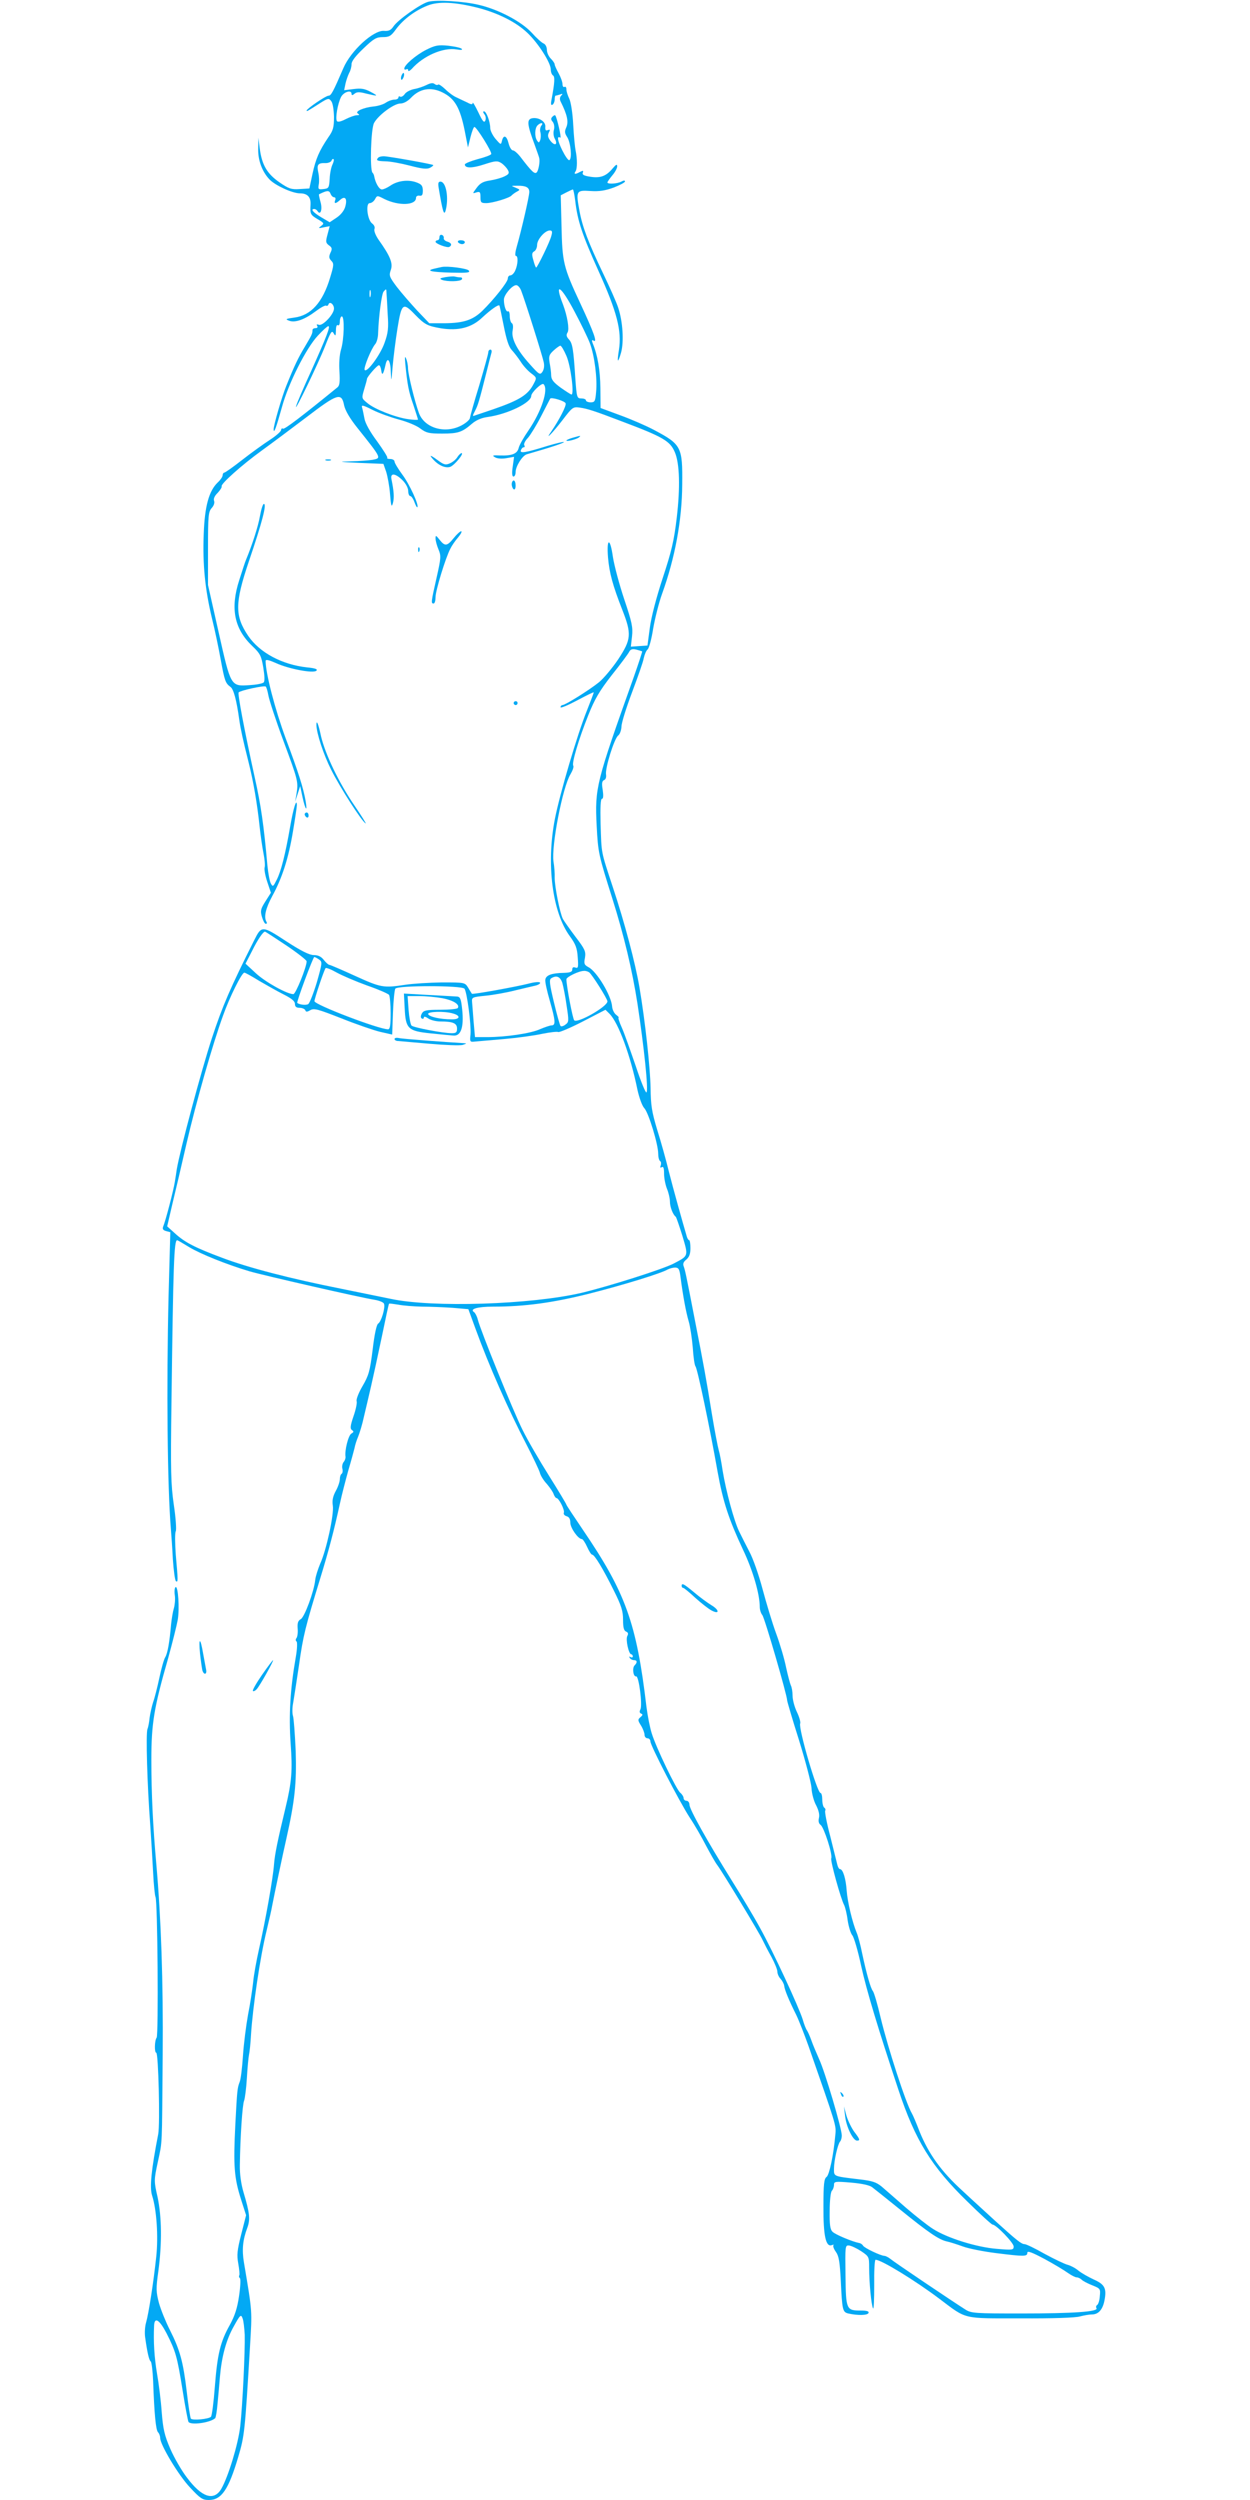 <?xml version="1.0" standalone="no"?>
<!DOCTYPE svg PUBLIC "-//W3C//DTD SVG 20010904//EN"
 "http://www.w3.org/TR/2001/REC-SVG-20010904/DTD/svg10.dtd">
<svg version="1.0" xmlns="http://www.w3.org/2000/svg"
 width="640pt" height="1280pt" viewBox="0 0 640 1280"
 preserveAspectRatio="xMidYMid meet">
<g transform="translate(0,1280) scale(0.1,-0.1)"
fill="#03a9f4" stroke="none">
<path d="M2193 12791 c-39 -10 -158 -94 -179 -127 -13 -19 -24 -24 -49 -22
-54 3 -169 -102 -207 -191 -53 -123 -63 -141 -76 -141 -14 0 -112 -67 -112
-76 0 -6 3 -4 69 38 41 26 45 26 57 10 8 -10 13 -44 14 -80 0 -54 -4 -70 -29
-105 -47 -70 -64 -109 -81 -187 l-16 -75 -50 -3 c-43 -3 -56 2 -104 35 -63 44
-89 89 -100 172 l-7 56 -1 -55 c-2 -60 20 -119 58 -159 30 -31 117 -71 156
-71 38 0 56 -19 54 -57 -3 -48 -1 -53 36 -75 34 -20 35 -22 18 -35 -16 -12
-15 -13 13 -7 l31 6 -11 -42 c-10 -37 -10 -43 7 -56 16 -11 18 -18 8 -38 -9
-20 -8 -28 4 -41 14 -14 14 -22 -6 -87 -38 -127 -98 -193 -183 -204 -44 -6
-48 -8 -27 -16 31 -12 80 6 136 48 25 19 49 32 54 29 4 -3 10 0 12 7 6 17 28
0 28 -22 0 -29 -58 -90 -77 -83 -11 4 -14 2 -9 -5 4 -7 1 -12 -8 -12 -9 0 -16
-4 -16 -10 0 -18 -3 -24 -39 -85 -34 -56 -54 -98 -95 -200 -23 -56 -66 -205
-65 -224 1 -25 14 12 43 116 33 121 124 301 183 364 25 27 49 49 54 49 12 0
-9 -54 -88 -230 -39 -85 -74 -166 -77 -180 -12 -41 114 219 149 309 28 72 34
81 43 65 10 -17 11 -15 12 14 0 20 4 31 10 27 6 -4 10 5 10 19 0 14 5 26 10
26 15 0 12 -117 -4 -170 -8 -27 -11 -72 -8 -113 3 -52 1 -71 -10 -80 -184
-150 -271 -216 -279 -212 -5 4 -9 0 -10 -7 0 -7 -26 -30 -57 -50 -31 -20 -95
-66 -141 -102 -46 -36 -88 -66 -93 -66 -4 0 -8 -6 -8 -13 0 -8 -11 -24 -25
-37 -45 -43 -67 -121 -72 -265 -6 -157 7 -283 42 -430 15 -60 35 -156 45 -212
20 -109 24 -121 50 -140 16 -11 31 -67 45 -168 7 -49 19 -104 47 -215 26 -103
45 -217 57 -330 5 -47 14 -109 20 -139 6 -30 9 -62 6 -72 -3 -10 3 -43 13 -73
l19 -57 -28 -44 c-24 -38 -27 -48 -18 -79 6 -20 14 -36 20 -36 6 0 7 5 3 11
-14 24 -4 68 30 131 50 91 83 192 106 331 11 65 20 126 20 135 -1 39 -18 -16
-34 -108 -25 -144 -47 -231 -69 -274 -18 -36 -20 -38 -30 -20 -6 10 -14 53
-18 94 -18 204 -33 308 -65 451 -55 251 -88 428 -82 434 9 10 129 36 138 30 4
-2 10 -23 14 -45 4 -23 38 -128 77 -233 75 -203 77 -209 67 -272 l-7 -40 13
40 13 40 12 -57 c14 -64 26 -80 16 -20 -12 68 -36 145 -102 321 -55 149 -103
334 -103 397 0 9 17 5 53 -11 65 -30 192 -54 207 -39 8 8 -7 13 -48 17 -128
14 -242 75 -301 161 -69 102 -69 168 3 381 68 200 93 295 77 295 -5 0 -14 -28
-20 -62 -9 -52 -39 -146 -71 -223 -5 -11 -20 -58 -35 -105 -47 -145 -26 -250
68 -339 40 -38 45 -50 55 -109 7 -43 8 -70 2 -76 -6 -6 -38 -12 -73 -14 -96
-6 -95 -8 -158 273 l-54 240 0 186 c0 169 2 189 19 208 11 12 16 27 12 37 -4
10 3 26 19 41 13 14 22 29 20 33 -7 11 104 110 205 183 47 34 149 110 228 170
161 123 181 129 194 61 6 -26 28 -65 68 -115 125 -157 123 -154 79 -163 -17
-3 -68 -7 -113 -8 -69 -2 -63 -3 43 -8 l124 -5 14 -40 c7 -22 17 -74 20 -115
5 -63 8 -70 15 -45 7 27 5 60 -8 123 -6 32 21 29 57 -7 17 -17 29 -40 29 -55
0 -14 5 -26 11 -26 5 0 15 -14 21 -31 6 -16 12 -28 15 -26 9 10 -40 118 -77
167 -22 30 -40 60 -40 67 0 7 -10 13 -22 13 -12 0 -19 3 -15 6 3 3 -21 41 -52
84 -36 48 -61 93 -65 117 -4 21 -9 46 -12 56 -5 15 3 14 54 -12 32 -16 93 -38
134 -49 42 -11 91 -31 110 -46 31 -23 44 -26 112 -26 82 0 102 7 153 51 21 18
49 30 80 34 101 14 223 73 223 108 0 17 54 69 63 60 27 -26 -11 -140 -78 -238
-23 -33 -45 -72 -49 -87 -7 -31 -33 -42 -96 -40 -37 2 -42 0 -26 -9 10 -7 35
-9 58 -5 l40 7 -7 -51 c-5 -34 -3 -50 4 -50 6 0 11 10 11 23 0 29 34 84 57 91
129 37 194 59 190 63 -3 2 -40 -7 -84 -20 -112 -35 -143 -40 -136 -22 3 8 9
15 15 15 5 0 6 5 2 11 -3 6 5 23 19 37 13 15 44 65 68 112 24 47 45 87 46 89
5 9 75 -12 79 -24 5 -12 -33 -85 -74 -145 -36 -51 7 -7 58 59 51 67 54 69 89
64 37 -5 75 -17 216 -71 210 -79 246 -100 270 -157 25 -57 28 -182 10 -335
-14 -120 -27 -173 -72 -310 -33 -100 -59 -201 -66 -255 l-12 -90 -43 -3 -42
-3 6 53 c5 46 0 71 -40 190 -25 75 -51 172 -58 217 -14 100 -33 98 -25 -3 7
-80 24 -143 73 -268 49 -125 46 -152 -21 -254 -31 -46 -75 -98 -98 -117 -51
-41 -173 -117 -187 -117 -5 0 -10 -5 -10 -11 0 -6 38 10 85 35 47 25 85 44 85
41 0 -3 -16 -45 -35 -93 -49 -121 -139 -427 -164 -555 -45 -231 -13 -479 77
-601 29 -40 37 -60 40 -108 4 -51 2 -57 -12 -52 -11 4 -16 1 -16 -10 0 -12
-11 -16 -42 -17 -64 -1 -93 -12 -96 -35 -2 -11 9 -60 23 -108 29 -102 31 -126
9 -126 -8 0 -34 -9 -58 -19 -47 -22 -176 -41 -272 -41 l-62 0 -7 78 c-3 42 -7
88 -8 102 -2 24 1 25 70 32 40 4 107 16 150 27 43 10 91 22 106 25 15 4 25 11
22 15 -3 5 -29 3 -58 -5 -63 -16 -288 -57 -291 -52 -1 2 -10 15 -19 31 -17 27
-17 27 -135 27 -64 -1 -148 -6 -187 -12 -112 -17 -124 -15 -256 45 -68 31
-128 57 -133 57 -4 0 -17 11 -28 25 -13 17 -29 25 -51 25 -23 0 -65 21 -142
71 -122 80 -126 80 -162 8 -125 -249 -164 -340 -218 -504 -55 -168 -164 -576
-180 -672 -2 -13 -6 -42 -10 -65 -7 -43 -47 -199 -60 -229 -4 -11 0 -18 15
-22 l22 -6 -9 -328 c-11 -461 -6 -978 12 -1193 2 -25 7 -93 10 -153 4 -59 11
-110 16 -113 11 -6 11 0 -1 136 -4 57 -5 111 0 120 4 8 0 69 -10 135 -15 104
-17 173 -12 525 9 705 13 830 29 830 3 0 30 -16 61 -35 60 -36 192 -89 309
-124 72 -21 565 -134 641 -146 24 -4 46 -13 48 -20 8 -19 -14 -93 -30 -102 -8
-5 -19 -55 -28 -133 -14 -111 -20 -132 -52 -187 -20 -34 -33 -68 -30 -77 3 -8
-4 -43 -16 -77 -17 -50 -18 -64 -8 -71 10 -7 10 -10 -3 -18 -16 -9 -35 -88
-30 -118 1 -8 -3 -20 -10 -28 -6 -8 -9 -23 -6 -34 3 -11 1 -23 -4 -26 -5 -3
-9 -15 -9 -27 0 -12 -9 -40 -21 -61 -15 -28 -19 -49 -15 -75 7 -43 -33 -229
-65 -298 -11 -27 -23 -63 -25 -82 -6 -59 -55 -191 -74 -201 -14 -8 -18 -19
-16 -48 2 -20 -1 -42 -6 -49 -5 -6 -5 -14 0 -17 5 -3 4 -38 -4 -83 -28 -160
-36 -294 -26 -439 10 -139 6 -196 -26 -329 -40 -166 -55 -238 -59 -290 -5 -70
-43 -285 -77 -435 -13 -58 -27 -134 -30 -170 -4 -36 -15 -110 -26 -165 -10
-55 -22 -149 -26 -210 -4 -60 -11 -121 -17 -135 -12 -30 -13 -45 -22 -215 -11
-218 -6 -276 30 -389 l25 -78 -25 -98 c-21 -83 -23 -106 -15 -150 5 -29 8 -56
5 -60 -3 -5 -1 -11 3 -14 5 -3 3 -44 -4 -91 -9 -63 -22 -102 -47 -148 -49 -87
-64 -150 -77 -317 -6 -80 -15 -149 -20 -154 -12 -12 -96 -20 -103 -9 -3 5 -13
68 -21 139 -18 151 -34 211 -86 314 -21 41 -46 103 -56 138 -15 58 -16 73 -3
165 19 144 17 276 -4 377 -19 83 -19 87 1 180 24 113 21 63 25 550 3 377 -8
696 -33 980 -17 191 -25 356 -25 530 0 185 13 266 86 520 22 80 44 168 49 196
10 58 2 176 -11 168 -5 -3 -7 -22 -4 -42 3 -20 0 -50 -5 -67 -5 -16 -11 -53
-14 -81 -8 -93 -18 -149 -30 -169 -7 -11 -20 -58 -30 -105 -10 -47 -24 -103
-32 -125 -7 -22 -15 -58 -18 -80 -2 -22 -7 -48 -11 -58 -9 -21 -1 -290 14
-487 5 -74 12 -186 15 -248 3 -63 9 -118 12 -124 11 -17 16 -708 6 -721 -11
-14 -12 -77 -2 -77 11 0 20 -366 10 -417 -35 -180 -45 -273 -31 -315 23 -72
32 -208 21 -312 -14 -132 -39 -292 -52 -337 -6 -20 -8 -54 -5 -75 11 -79 20
-119 29 -125 4 -3 10 -48 12 -100 6 -171 14 -251 25 -262 6 -6 11 -19 11 -29
0 -35 94 -192 153 -254 52 -56 64 -64 96 -64 65 0 101 52 151 221 32 108 34
128 60 564 11 188 13 170 -31 431 -11 65 -6 116 17 177 16 43 13 75 -19 182
-13 44 -20 96 -19 140 2 141 13 311 22 330 4 11 11 63 14 115 3 52 8 106 11
120 3 14 8 59 10 100 9 143 47 401 80 535 13 55 26 111 28 125 11 58 58 280
73 345 44 196 53 286 48 450 -4 87 -10 169 -14 180 -4 12 -4 41 1 66 4 24 18
112 30 194 21 150 32 194 109 445 44 144 70 243 100 380 10 47 30 123 43 170
14 47 28 99 32 115 3 17 12 44 19 60 7 17 21 62 29 100 9 39 26 109 37 158 11
48 36 162 55 253 19 92 35 168 37 169 2 2 23 -1 48 -5 25 -5 79 -9 120 -10 41
0 112 -3 157 -6 l81 -7 35 -96 c71 -195 169 -417 262 -596 34 -66 65 -131 69
-145 3 -14 19 -40 36 -58 16 -19 32 -42 35 -53 4 -10 10 -19 14 -19 12 0 43
-60 38 -75 -3 -7 3 -15 14 -18 13 -4 19 -14 19 -34 1 -27 40 -83 59 -83 5 0
17 -18 27 -40 10 -22 21 -40 26 -40 12 0 56 -73 110 -182 40 -80 48 -107 48
-151 0 -40 4 -56 16 -61 10 -4 12 -11 6 -22 -10 -17 7 -94 20 -94 4 0 8 -5 8
-11 0 -5 -5 -7 -12 -3 -7 4 -8 3 -4 -4 4 -7 14 -12 22 -12 17 0 18 -12 3 -27
-13 -13 -7 -59 8 -56 14 3 33 -146 22 -169 -6 -11 -5 -18 4 -22 9 -3 8 -8 -4
-18 -14 -12 -14 -16 3 -43 10 -16 18 -38 18 -47 0 -10 7 -18 15 -18 8 0 15 -7
15 -16 0 -21 147 -306 202 -391 25 -37 62 -102 83 -143 22 -41 47 -86 58 -100
28 -38 216 -348 232 -384 8 -17 28 -56 45 -86 16 -30 30 -64 30 -74 0 -11 7
-28 16 -37 9 -10 18 -27 19 -36 2 -20 23 -72 62 -150 14 -29 42 -101 63 -160
141 -404 142 -405 137 -452 -9 -105 -31 -207 -45 -217 -13 -9 -16 -38 -16
-150 -1 -150 12 -211 43 -199 8 3 12 3 8 -1 -3 -4 2 -19 13 -34 15 -21 20 -51
25 -151 7 -146 9 -157 38 -164 49 -11 100 -10 104 3 3 8 -8 12 -39 12 -75 0
-77 4 -79 180 -2 150 -2 155 18 153 11 -1 39 -14 62 -29 40 -27 41 -29 41 -83
0 -79 11 -193 20 -210 4 -7 6 46 6 118 -1 72 2 131 7 131 29 0 201 -105 327
-200 142 -107 114 -100 418 -100 159 -1 281 3 302 10 19 5 47 10 61 10 33 0
55 25 64 72 12 62 1 82 -55 107 -28 13 -63 33 -78 45 -15 13 -40 26 -55 30
-16 4 -68 29 -118 56 -49 28 -95 50 -103 50 -16 0 -39 18 -146 115 -42 39
-120 109 -172 158 -108 98 -173 188 -220 304 -16 42 -34 84 -39 92 -31 52
-123 336 -160 490 -16 69 -34 130 -40 137 -11 13 -32 86 -55 194 -8 41 -21 89
-28 105 -22 53 -47 158 -51 215 -4 60 -19 110 -34 110 -5 0 -11 10 -14 23 -3
12 -19 77 -36 145 -18 67 -29 126 -26 131 3 5 1 12 -5 16 -5 3 -10 22 -10 41
0 19 -4 34 -9 34 -17 0 -114 331 -104 356 3 7 -5 34 -17 59 -12 25 -22 62 -22
83 0 20 -4 44 -9 53 -4 9 -15 50 -24 91 -8 41 -31 120 -51 174 -20 54 -51 158
-70 229 -19 72 -49 157 -67 190 -17 33 -41 80 -53 105 -26 54 -67 206 -84 310
-6 41 -15 89 -20 105 -5 17 -21 100 -35 185 -28 174 -43 257 -86 475 -48 249
-51 259 -58 280 -6 14 -2 24 13 36 15 13 21 29 21 58 0 23 -3 41 -6 41 -4 0
-9 8 -12 17 -23 78 -70 246 -92 333 -14 58 -41 155 -60 215 -28 93 -33 126
-34 215 -2 103 -27 338 -57 515 -21 123 -75 329 -137 515 -61 186 -57 165 -62
323 -2 84 0 127 7 127 7 0 8 16 4 45 -6 34 -4 46 7 51 8 3 12 14 10 28 -6 31
42 185 62 200 9 7 16 27 17 46 0 19 25 98 54 175 29 77 57 156 60 175 4 19 13
40 20 45 7 6 20 53 28 105 9 52 29 133 46 180 66 183 102 376 103 560 2 192
-4 204 -143 278 -41 22 -120 56 -175 76 l-100 37 -1 102 c-1 91 -14 169 -40
231 -5 14 -4 17 5 12 21 -13 2 41 -67 189 -88 188 -93 212 -97 397 l-4 158 29
15 c16 8 31 15 33 15 3 0 8 -26 12 -57 12 -104 35 -173 120 -362 94 -208 119
-305 104 -402 -11 -67 -6 -73 11 -14 15 55 9 159 -15 230 -9 28 -44 106 -77
175 -76 159 -106 238 -121 320 -19 103 -17 107 56 102 46 -3 76 2 120 18 31
12 57 26 57 31 0 6 -7 6 -19 -1 -21 -11 -71 -14 -71 -4 0 3 11 19 25 36 14 16
25 37 25 46 0 13 -5 11 -23 -10 -33 -40 -63 -51 -114 -43 -33 5 -43 10 -39 21
4 11 2 12 -14 4 -25 -14 -34 -13 -23 3 9 13 9 65 0 107 -3 14 -9 72 -12 130
-3 60 -12 117 -20 134 -8 16 -15 38 -15 48 0 11 -4 16 -10 13 -5 -3 -10 3 -10
14 0 11 -9 36 -20 56 -11 20 -20 40 -20 45 0 6 -9 19 -20 30 -11 11 -20 31
-20 45 0 14 -7 28 -16 32 -9 3 -37 28 -62 56 -54 58 -171 119 -270 142 -79 19
-217 27 -259 16z m254 -31 c103 -27 194 -72 253 -128 55 -52 120 -153 120
-188 0 -13 5 -26 11 -30 11 -6 9 -37 -7 -123 -5 -24 -3 -32 5 -27 6 4 11 16
11 27 0 10 2 19 4 19 2 0 13 3 23 6 14 6 16 4 6 -6 -7 -7 -8 -19 -3 -29 35
-70 42 -105 29 -134 -9 -20 -8 -29 5 -49 18 -28 26 -110 11 -118 -5 -3 -21 20
-36 50 -25 51 -29 77 -10 65 7 -4 -17 103 -26 114 -2 3 -8 0 -15 -7 -8 -8 -8
-15 2 -26 7 -9 10 -26 6 -41 -4 -14 -2 -35 5 -46 16 -30 0 -38 -22 -11 -14 18
-16 28 -9 43 8 15 7 17 -5 13 -11 -5 -14 0 -13 17 3 27 -36 51 -70 43 -25 -7
-23 -32 15 -134 13 -36 24 -67 24 -70 4 -18 -3 -57 -11 -70 -11 -16 -26 -1
-88 80 -13 16 -29 30 -36 30 -7 0 -17 16 -22 36 -10 40 -26 46 -34 13 -5 -22
-6 -21 -33 10 -15 18 -27 43 -27 55 0 33 -20 86 -32 86 -6 0 -5 -6 2 -15 7 -8
9 -22 5 -32 -6 -14 -14 -5 -36 42 -16 33 -29 55 -29 48 0 -9 -7 -9 -27 2 -16
7 -40 19 -55 26 -15 6 -41 25 -58 42 -17 16 -33 27 -37 24 -3 -4 -12 -2 -18 3
-8 7 -21 5 -41 -5 -16 -8 -45 -18 -64 -21 -19 -4 -41 -15 -48 -26 -7 -10 -18
-16 -23 -13 -5 4 -9 1 -9 -4 0 -6 -9 -11 -20 -11 -12 0 -32 -7 -45 -16 -13 -9
-41 -17 -61 -19 -52 -5 -99 -26 -82 -36 10 -7 9 -9 -5 -9 -10 0 -35 -9 -57
-20 -25 -13 -41 -16 -45 -10 -9 15 4 89 21 123 14 27 54 39 54 16 0 -8 5 -8
15 1 12 10 25 10 59 1 63 -15 66 -14 23 9 -30 16 -48 19 -87 14 l-48 -6 7 34
c4 18 13 43 19 55 7 12 12 32 12 45 0 15 21 42 61 80 52 50 66 58 99 58 33 0
42 5 68 41 37 50 97 95 160 120 56 23 140 19 259 -11z m-182 -433 c63 -31 90
-77 114 -195 l17 -87 13 53 c7 28 16 52 20 52 11 0 92 -130 86 -139 -2 -5 -34
-17 -70 -26 -36 -10 -65 -22 -65 -27 0 -20 37 -20 98 0 59 19 68 20 89 7 12
-8 27 -24 33 -35 9 -16 6 -22 -17 -33 -16 -8 -49 -17 -74 -21 -35 -5 -51 -14
-68 -37 -23 -31 -23 -31 -2 -24 18 5 21 2 21 -24 0 -28 3 -31 30 -31 31 0 122
27 130 40 3 3 14 12 25 18 19 10 19 11 -5 21 -25 10 -25 10 7 10 45 1 63 -8
63 -32 0 -22 -41 -199 -64 -279 -8 -27 -10 -48 -5 -48 13 0 11 -44 -3 -75 -6
-14 -17 -25 -25 -25 -7 0 -13 -7 -13 -16 0 -18 -71 -107 -131 -166 -49 -47
-96 -62 -192 -63 l-79 0 -63 66 c-34 37 -81 91 -104 121 -38 51 -40 57 -30 86
12 34 -3 71 -63 155 -15 22 -24 45 -21 54 4 9 -1 21 -12 29 -24 18 -34 104
-12 104 9 0 21 9 27 20 11 20 11 20 48 1 73 -36 162 -33 162 6 0 8 8 13 18 11
13 -2 17 4 17 27 -1 25 -7 32 -35 42 -43 15 -96 7 -132 -18 -15 -10 -34 -19
-43 -19 -14 0 -33 34 -39 67 -1 7 -5 16 -9 19 -14 15 -8 224 8 254 21 40 102
100 135 100 16 0 37 11 55 30 45 47 101 56 160 27z m507 -170 c-6 -7 -9 -23
-5 -35 3 -12 2 -30 -1 -39 -6 -15 -8 -15 -16 -3 -14 21 -12 64 2 78 16 16 33
15 20 -1z m-1070 -200 c-6 -12 -13 -44 -14 -72 -3 -47 -5 -50 -32 -53 -26 -3
-28 -1 -24 23 3 15 2 42 -2 60 -9 41 -3 51 34 50 15 -1 30 5 33 12 3 8 8 11
11 8 3 -3 0 -15 -6 -28z m9 -167 c6 0 9 -7 5 -15 -7 -20 3 -19 26 2 25 22 37
6 26 -34 -5 -20 -22 -42 -44 -57 l-36 -24 -44 26 c-42 25 -55 42 -35 42 6 0
13 -5 17 -11 15 -24 26 9 15 47 -6 21 -9 38 -8 39 42 21 52 21 59 4 4 -11 12
-19 19 -19z m1112 -197 c-6 -28 -72 -163 -78 -163 -2 0 -9 17 -14 37 -9 30 -8
39 4 46 8 4 15 19 15 33 0 28 40 74 65 74 12 0 14 -6 8 -27z m-155 -280 c19
-48 110 -337 116 -368 4 -19 1 -37 -7 -49 -12 -17 -17 -14 -65 40 -66 73 -96
133 -87 173 3 17 2 32 -4 36 -6 3 -11 20 -11 36 0 17 -4 28 -9 25 -9 -6 -21
26 -21 60 0 24 42 74 63 74 8 0 19 -12 25 -27z m-771 -30 c-3 -10 -5 -4 -5 12
0 17 2 24 5 18 2 -7 2 -21 0 -30z m82 15 c1 -13 4 -61 6 -108 5 -70 2 -95 -16
-145 -21 -61 -91 -156 -102 -139 -6 11 33 107 54 132 8 9 15 35 15 57 3 86 18
200 28 212 14 16 14 16 15 -9z m963 -94 c32 -60 67 -132 78 -161 24 -64 39
-181 32 -251 -4 -47 -7 -52 -28 -52 -13 0 -24 5 -24 10 0 6 -11 10 -23 10 -23
0 -24 4 -31 98 -10 158 -15 184 -33 204 -13 14 -15 23 -7 36 10 16 -1 83 -23
142 -47 120 -12 99 59 -36z m-363 -72 c14 -71 26 -108 41 -124 12 -13 33 -40
46 -60 13 -21 37 -47 53 -59 29 -22 30 -23 14 -53 -29 -58 -73 -85 -209 -132
-39 -13 -79 -27 -89 -30 -17 -7 -17 -5 -3 22 15 29 20 44 59 199 11 44 22 88
25 98 3 9 1 17 -5 17 -6 0 -11 -6 -11 -14 0 -8 -21 -83 -46 -168 -26 -84 -47
-160 -48 -168 0 -8 -19 -25 -41 -37 -84 -46 -191 -16 -220 62 -22 61 -55 195
-56 229 0 17 -5 40 -10 51 -6 14 -7 6 -4 -27 11 -109 17 -142 41 -210 13 -39
24 -74 24 -76 0 -3 -23 -2 -51 2 -64 9 -172 51 -209 83 -29 24 -29 24 -15 71
8 26 14 49 14 52 0 10 52 70 61 70 5 0 10 -12 12 -27 4 -30 11 -20 22 30 10
45 26 21 27 -41 2 -50 3 -47 9 28 4 47 15 136 25 198 21 130 28 136 90 71 50
-51 63 -58 133 -70 89 -14 157 3 212 56 41 38 81 67 87 61 1 -1 11 -48 22
-104z m321 -154 c22 -50 41 -198 26 -198 -3 0 -28 16 -55 35 -37 27 -48 41
-49 62 0 16 -4 45 -8 66 -5 32 -3 41 20 62 15 14 31 25 35 25 5 0 19 -24 31
-52z m388 -1513 c1 -1 -18 -60 -43 -131 -193 -541 -200 -567 -190 -763 7 -137
10 -149 80 -371 60 -191 102 -366 129 -540 33 -217 57 -443 46 -453 -4 -5 -29
56 -55 135 -27 78 -58 167 -71 196 -13 28 -20 52 -17 52 4 0 -2 6 -12 14 -10
7 -20 27 -21 43 -4 55 -78 179 -121 201 -22 12 -24 18 -18 48 5 32 1 43 -48
107 -30 40 -59 81 -65 92 -16 32 -42 166 -42 210 1 22 -2 59 -6 83 -12 79 47
384 87 448 11 19 18 38 14 44 -8 13 27 133 77 258 33 83 57 124 120 205 44 55
84 109 89 119 7 14 17 17 37 12 15 -4 28 -8 30 -9z m-1823 -1505 c58 -39 105
-76 105 -82 0 -29 -56 -168 -68 -168 -32 0 -142 61 -191 106 l-54 50 33 64
c29 59 57 100 67 100 2 0 51 -32 108 -70z m169 -73 c17 -12 16 -18 -12 -117
-17 -56 -37 -107 -44 -111 -11 -7 -45 -3 -56 6 -5 4 81 235 87 235 4 0 15 -6
25 -13z m246 -133 c58 -20 108 -42 112 -48 4 -6 8 -48 8 -93 0 -62 -3 -83 -13
-83 -48 0 -377 126 -377 144 0 12 47 154 57 169 2 4 28 -6 56 -22 29 -16 99
-46 157 -67z m1136 68 c14 -9 94 -136 94 -149 0 -27 -153 -114 -170 -97 -8 8
-40 178 -40 210 0 12 64 43 90 43 8 1 20 -3 26 -7z m-1689 -44 c38 -22 94 -54
126 -70 40 -20 57 -34 57 -48 0 -14 7 -20 24 -20 13 0 26 -6 29 -12 3 -10 9
-10 26 0 19 11 39 5 159 -42 75 -30 165 -61 198 -69 l62 -14 4 111 c2 62 8
117 12 124 10 17 339 17 354 0 13 -17 35 -185 31 -234 -4 -37 -3 -40 21 -37
14 1 81 7 150 13 69 6 157 18 197 27 40 8 76 12 81 9 5 -3 62 21 126 54 l116
60 21 -21 c45 -45 107 -212 143 -390 9 -40 24 -82 35 -93 22 -24 71 -185 71
-233 0 -17 4 -34 10 -38 5 -3 6 -13 3 -22 -4 -11 -3 -14 5 -9 9 5 12 -5 12
-34 0 -22 7 -57 15 -77 8 -19 15 -49 15 -65 0 -27 15 -67 30 -78 3 -3 18 -47
34 -98 31 -105 32 -101 -44 -141 -55 -29 -333 -117 -471 -150 -260 -61 -767
-77 -979 -31 -25 5 -137 28 -250 51 -266 53 -478 108 -615 160 -136 51 -189
78 -239 124 l-40 36 26 112 c15 62 48 202 73 312 49 212 135 513 187 655 34
96 96 220 109 220 5 0 39 -19 76 -42z m1552 -10 c5 -18 16 -71 22 -117 12 -78
12 -84 -6 -97 -10 -8 -22 -11 -25 -7 -4 5 -19 59 -34 122 -22 92 -25 115 -14
122 27 17 46 9 57 -23z m605 -1505 c13 -99 28 -180 42 -228 8 -27 17 -88 21
-135 3 -47 9 -90 14 -96 10 -12 73 -312 113 -539 28 -155 57 -243 130 -399 51
-107 86 -228 86 -294 0 -14 6 -33 13 -41 12 -14 127 -411 127 -436 0 -6 27
-98 61 -205 33 -107 62 -217 64 -245 1 -27 12 -68 24 -89 13 -26 18 -48 14
-64 -4 -17 -1 -29 9 -36 17 -13 62 -152 54 -171 -5 -13 48 -205 66 -239 5 -10
14 -45 18 -78 5 -33 16 -68 24 -77 8 -9 29 -80 45 -156 28 -127 86 -319 191
-635 86 -259 169 -393 353 -572 66 -65 124 -118 129 -118 18 0 108 -93 108
-112 0 -18 -5 -19 -87 -12 -102 8 -253 55 -326 102 -26 16 -88 65 -138 108
-50 44 -106 92 -124 108 -28 23 -47 30 -117 38 -133 16 -128 14 -128 54 0 41
19 125 31 139 5 5 9 19 9 31 0 36 -86 327 -116 391 -14 32 -33 76 -40 97 -8
22 -18 44 -22 50 -5 6 -15 31 -22 56 -20 64 -151 347 -218 468 -31 57 -97 167
-146 245 -127 204 -216 364 -216 387 0 11 -7 20 -15 20 -8 0 -15 6 -15 14 0 7
-8 20 -17 27 -20 16 -124 232 -146 304 -9 28 -21 88 -27 135 -51 432 -107 586
-326 908 -46 68 -84 125 -84 128 0 3 -40 70 -89 148 -49 78 -110 183 -135 234
-47 93 -217 513 -230 567 -4 16 -13 33 -19 37 -24 16 18 28 98 28 162 0 307
20 490 66 174 44 369 104 403 124 10 5 27 10 38 10 18 0 23 -7 28 -47z m982
-4662 c12 -9 77 -61 145 -116 142 -115 196 -152 236 -161 15 -3 53 -15 83 -26
30 -11 106 -26 170 -34 145 -18 160 -18 160 2 0 11 22 3 88 -32 48 -26 101
-58 119 -71 17 -12 38 -23 45 -23 8 0 20 -6 26 -12 7 -7 32 -20 55 -29 40 -16
42 -18 38 -55 -1 -22 -8 -42 -13 -45 -6 -4 -8 -11 -4 -17 11 -18 -118 -27
-384 -27 -238 0 -257 1 -287 20 -62 39 -368 245 -385 260 -10 8 -24 15 -30 15
-20 1 -102 40 -109 52 -4 7 -13 13 -21 14 -35 7 -121 43 -135 57 -13 12 -16
37 -15 108 0 51 5 96 11 102 6 6 11 20 11 30 0 18 5 19 88 12 56 -5 94 -13
108 -24z m-3213 -755 c2 -85 -11 -359 -23 -469 -11 -93 -61 -257 -97 -320 -38
-64 -100 -44 -176 58 -27 35 -65 101 -85 147 -30 69 -37 101 -44 188 -4 58
-15 146 -24 197 -14 83 -19 166 -15 246 2 46 27 31 64 -40 47 -93 54 -118 82
-292 13 -83 27 -156 30 -161 11 -18 111 -5 137 19 3 3 9 38 12 76 4 39 9 99
12 135 9 105 32 190 71 259 33 60 37 63 45 41 5 -12 9 -50 11 -84z"/>
<path d="M2182 12545 c-53 -27 -112 -78 -112 -96 0 -6 5 -7 10 -4 6 3 10 1 10
-6 0 -6 8 -2 18 8 59 67 160 111 229 100 23 -4 33 -3 27 3 -6 6 -37 12 -69 16
-52 5 -67 2 -113 -21z"/>
<path d="M2056 12414 c-4 -9 -4 -19 -1 -22 2 -3 7 3 11 12 4 9 4 19 1 22 -2 3
-7 -3 -11 -12z"/>
<path d="M1937 11993 c-14 -14 -6 -18 36 -19 23 0 79 -10 125 -22 64 -17 88
-19 104 -11 11 6 18 12 16 14 -5 5 -230 45 -253 45 -12 0 -25 -3 -28 -7z"/>
<path d="M2246 11838 c20 -120 27 -143 35 -118 18 63 4 150 -26 150 -11 0 -13
-8 -9 -32z"/>
<path d="M2250 11586 c0 -9 -4 -16 -10 -16 -5 0 -10 -4 -10 -8 0 -10 61 -33
71 -26 15 9 10 21 -11 27 -11 3 -19 11 -18 17 2 7 -3 15 -9 17 -7 3 -13 -2
-13 -11z"/>
<path d="M2345 11560 c3 -5 13 -10 21 -10 8 0 14 5 14 10 0 6 -9 10 -21 10
-11 0 -17 -4 -14 -10z"/>
<path d="M2262 11433 c-4 -1 -20 -4 -36 -8 -50 -11 -19 -18 85 -21 83 -2 98 0
89 11 -9 11 -110 24 -138 18z"/>
<path d="M2280 11381 c-28 -5 -31 -8 -17 -14 27 -10 95 -9 102 3 3 6 0 10 -9
10 -8 0 -20 2 -28 4 -7 2 -29 0 -48 -3z"/>
<path d="M2072 7637 c5 -105 17 -116 134 -128 49 -5 100 -10 114 -11 43 -5 58
49 44 154 -5 38 -10 46 -28 46 -11 1 -77 4 -145 8 l-123 7 4 -76z m194 52 c56
-11 89 -32 78 -50 -3 -5 -43 -9 -89 -9 -73 0 -86 -3 -95 -19 -7 -13 -7 -22 0
-26 5 -3 10 -1 10 5 0 7 9 5 22 -4 12 -9 41 -16 63 -16 64 0 85 -9 85 -36 0
-20 -5 -24 -27 -24 -45 0 -196 29 -206 39 -5 5 -12 41 -15 80 l-5 71 60 0 c33
0 86 -5 119 -11z m53 -78 c41 -11 37 -31 -6 -30 -60 0 -116 13 -121 27 -4 13
83 16 127 3z"/>
<path d="M2020 7480 c0 -5 8 -10 18 -10 9 -1 82 -7 161 -14 79 -7 156 -10 170
-6 21 7 22 8 6 9 -90 5 -314 22 -332 26 -13 3 -23 1 -23 -5z"/>
<path d="M3490 4680 c0 -5 3 -10 8 -10 4 0 32 -23 62 -51 30 -27 67 -56 82
-64 42 -23 43 1 1 26 -21 13 -61 42 -89 66 -53 44 -64 50 -64 33z"/>
<path d="M4306 2077 c3 -10 9 -15 12 -12 3 3 0 11 -7 18 -10 9 -11 8 -5 -6z"/>
<path d="M4327 1965 c6 -54 40 -125 61 -125 17 0 15 7 -14 45 -14 19 -32 56
-40 82 l-13 48 6 -50z"/>
<path d="M2933 10559 c-18 -5 -33 -12 -33 -14 0 -8 53 6 65 16 10 10 11 10
-32 -2z"/>
<path d="M2342 10460 c-7 -12 -24 -26 -38 -32 -20 -9 -29 -8 -52 8 -46 34 -58
39 -37 15 29 -34 66 -50 91 -41 22 9 72 70 57 70 -4 0 -14 -9 -21 -20z"/>
<path d="M1668 10443 c6 -2 18 -2 25 0 6 3 1 5 -13 5 -14 0 -19 -2 -12 -5z"/>
<path d="M2620 10321 c0 -11 5 -23 10 -26 6 -4 10 5 10 19 0 14 -4 26 -10 26
-5 0 -10 -9 -10 -19z"/>
<path d="M2323 10045 c-34 -42 -45 -43 -72 -9 -19 24 -21 25 -21 7 0 -12 7
-37 15 -56 14 -33 13 -44 -10 -146 -28 -124 -29 -131 -15 -131 6 0 10 15 10
33 0 33 51 201 76 248 7 15 25 41 40 58 14 17 21 31 15 31 -5 0 -23 -16 -38
-35z"/>
<path d="M2141 9984 c0 -11 3 -14 6 -6 3 7 2 16 -1 19 -3 4 -6 -2 -5 -13z"/>
<path d="M2630 9200 c0 -5 5 -10 10 -10 6 0 10 5 10 10 0 6 -4 10 -10 10 -5 0
-10 -4 -10 -10z"/>
<path d="M1620 9088 c1 -43 36 -151 76 -230 44 -88 155 -262 176 -274 5 -3
-20 37 -56 90 -81 118 -150 263 -172 355 -14 66 -24 89 -24 59z"/>
<path d="M1560 8631 c0 -6 5 -13 10 -16 6 -3 10 1 10 9 0 9 -4 16 -10 16 -5 0
-10 -4 -10 -9z"/>
<path d="M1024 4335 c4 -38 10 -78 12 -87 8 -26 25 -22 19 5 -2 12 -9 49 -15
81 -14 84 -24 84 -16 1z"/>
<path d="M1341 4224 c-29 -42 -50 -79 -46 -82 3 -3 12 1 19 9 15 15 90 149 84
149 -2 0 -28 -34 -57 -76z"/>
</g>
</svg>
